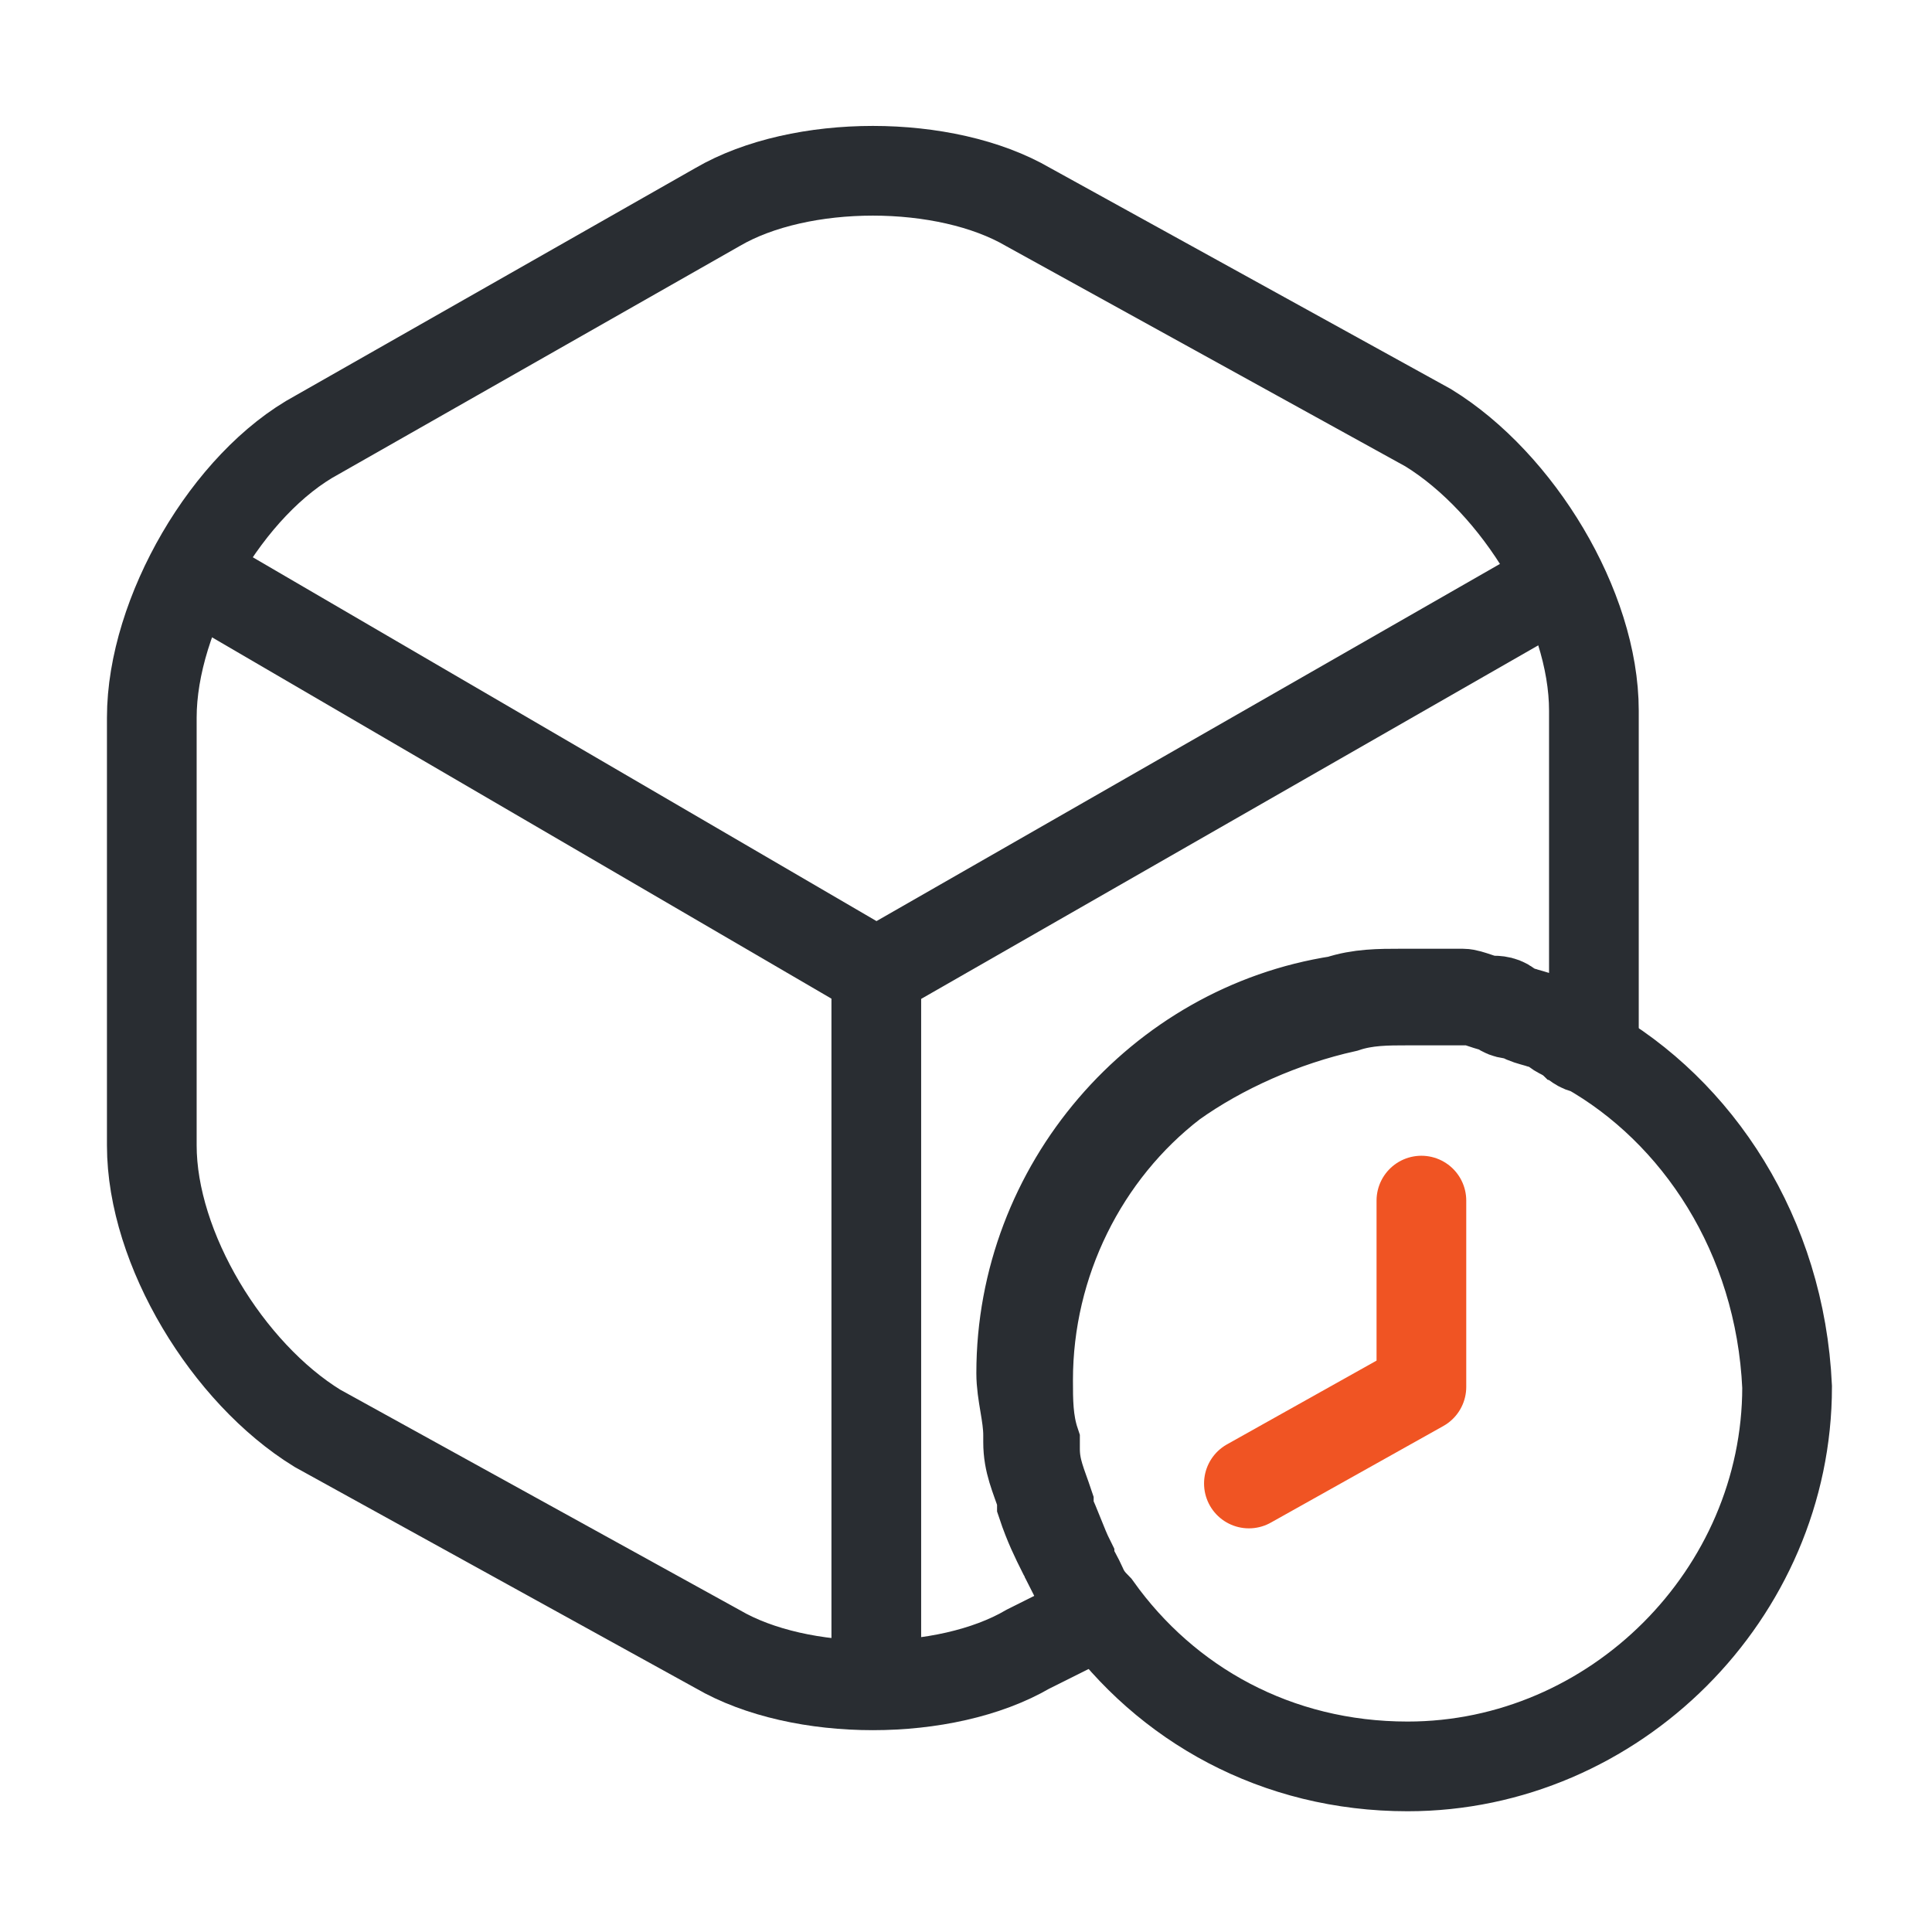 <?xml version="1.0" encoding="utf-8"?>
<!-- Generator: Adobe Illustrator 26.0.3, SVG Export Plug-In . SVG Version: 6.00 Build 0)  -->
<svg version="1.1" id="Layer_1" xmlns="http://www.w3.org/2000/svg" xmlns:xlink="http://www.w3.org/1999/xlink" x="0px" y="0px"
	 viewBox="0 0 28 28" style="enable-background:new 0 0 28 28;" xml:space="preserve">
<style type="text/css">
	.st0{fill:none;stroke:#F05423;stroke-width:1.3;stroke-linecap:round;stroke-linejoin:round;stroke-miterlimit:10;}
	.st1{fill:none;stroke:#292D32;stroke-width:1.3;stroke-miterlimit:10;}
</style>
<g>
	<path class="st0" d="M20.6,17.4v2.7l-2.5,1.4"/>
	<g>
		<path class="st1" d="M3.1,8.5l9.6,5.6l9.6-5.5"/>
		<path class="st1" d="M12.7,23.9V14"/>
		<g>
			<path class="st1" d="M15.4,22.5c-0.1-0.2-0.2-0.4-0.3-0.7c0,0,0-0.1,0-0.1c-0.1-0.3-0.2-0.5-0.2-0.8c0,0,0-0.1,0-0.1
				c0-0.3-0.1-0.6-0.1-0.9c0-2.7,2-5,4.6-5.4c0,0,0,0,0,0c0.3-0.1,0.6-0.1,0.9-0.1c0,0,0,0,0,0c0,0,0,0,0,0c0,0,0,0,0,0
				c0.2,0,0.4,0,0.7,0c0.1,0,0.2,0,0.2,0c0.1,0,0.3,0.1,0.4,0.1c0.1,0,0.2,0,0.3,0.1c0.2,0.1,0.4,0.1,0.5,0.2c0.1,0,0.2,0.1,0.3,0.2
				c0.1,0,0.2,0.1,0.2,0.1c0.1,0,0.1,0.1,0.2,0.1v-4.9c0-1.5-1.1-3.3-2.4-4.1l-5.8-3.2c-1.2-0.7-3.3-0.7-4.5,0L4.6,6.3
				C3.3,7,2.2,8.9,2.2,10.4v6.2c0,1.5,1.1,3.3,2.4,4.1l5.8,3.2c1.2,0.7,3.3,0.7,4.5,0l1-0.5c0,0,0-0.1-0.1-0.1
				C15.7,23,15.6,22.8,15.4,22.5C15.4,22.5,15.4,22.5,15.4,22.5z"/>
			<path class="st1" d="M23,15.2c-0.1,0-0.2-0.1-0.2-0.1c-0.1-0.1-0.2-0.1-0.3-0.2c-0.2-0.1-0.4-0.1-0.5-0.2c-0.1,0-0.2,0-0.3-0.1
				c-0.1,0-0.3-0.1-0.4-0.1c-0.1,0-0.2,0-0.2,0c-0.2,0-0.4,0-0.7,0c0,0,0,0,0,0c-0.3,0-0.6,0-0.9,0.1c0,0,0,0,0,0
				c-0.9,0.2-1.8,0.6-2.5,1.1c-1.3,1-2.1,2.6-2.1,4.3c0,0.3,0,0.6,0.1,0.9c0,0,0,0.1,0,0.1c0,0.3,0.1,0.5,0.2,0.8c0,0,0,0.1,0,0.1
				c0.1,0.2,0.2,0.5,0.3,0.7c0,0,0,0,0,0.1c0.1,0.2,0.2,0.4,0.4,0.6c1,1.4,2.6,2.3,4.5,2.3c3,0,5.5-2.5,5.5-5.5
				C25.8,17.9,24.6,16.1,23,15.2z"/>
		</g>
	</g>
</g>
</svg>
